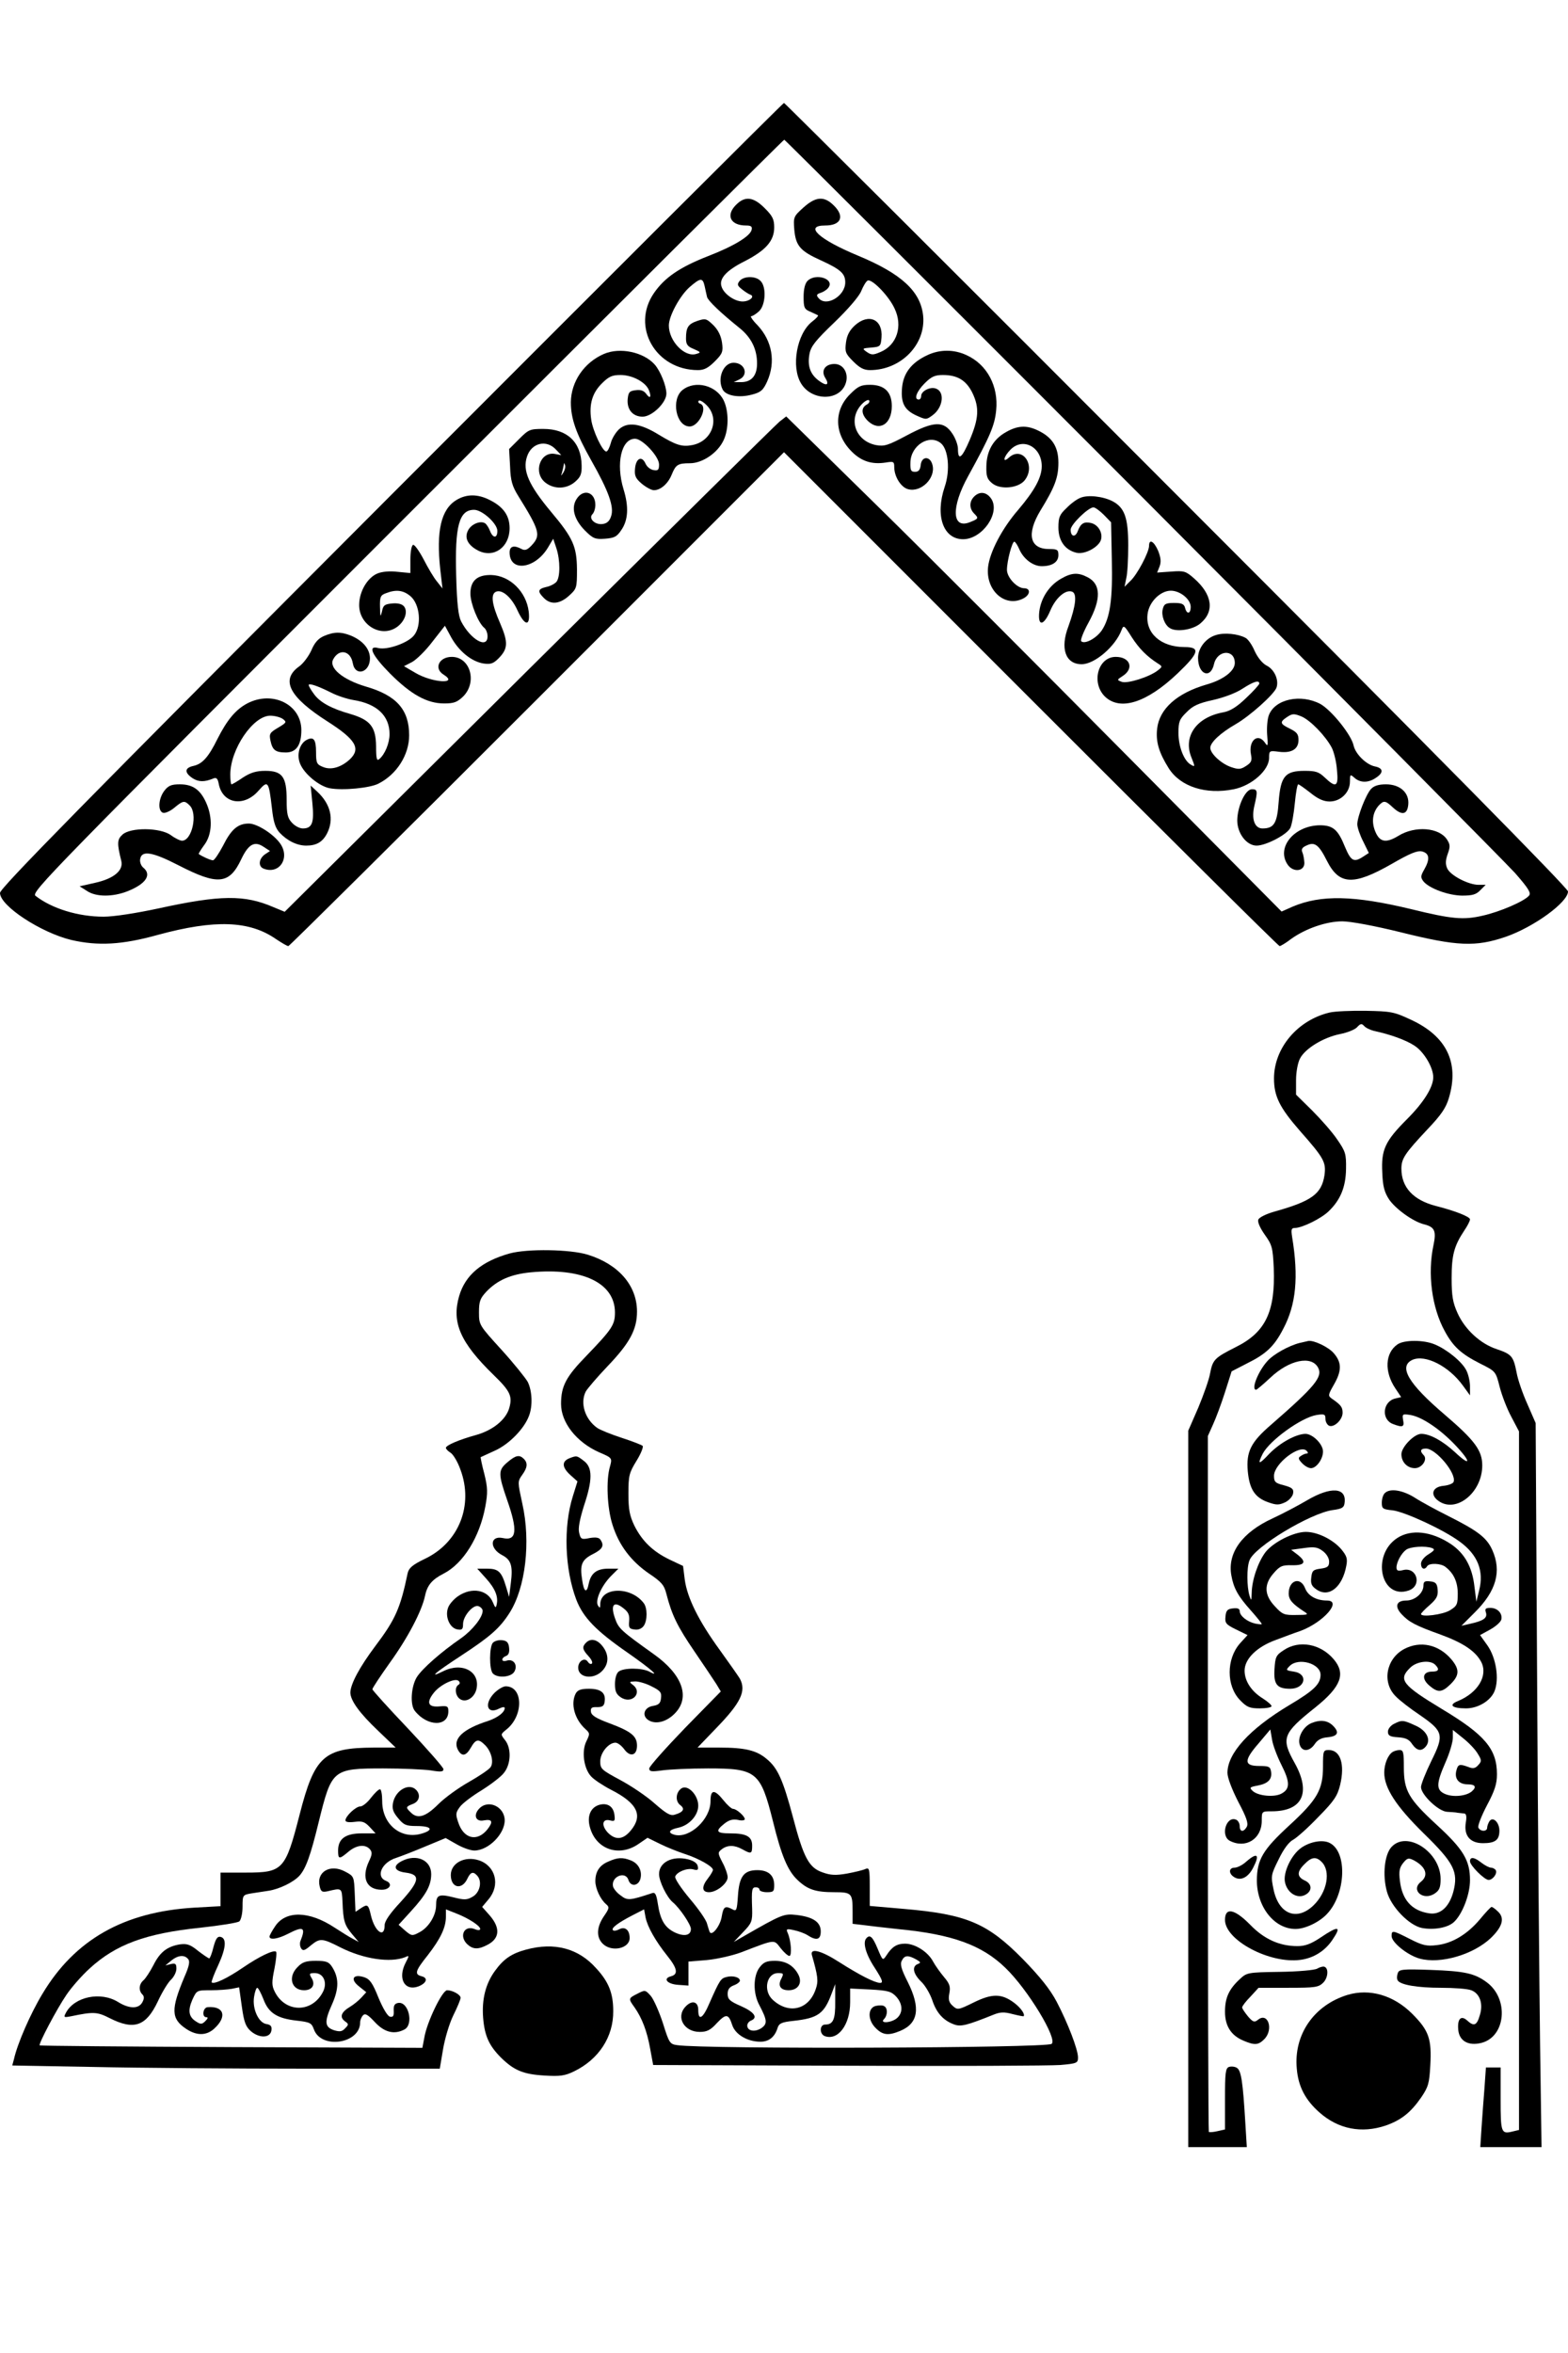 <?xml version="1.0" encoding="UTF-8" standalone="yes"?>
<svg version="1.0" xmlns="http://www.w3.org/2000/svg" width="480pt" height="720pt" viewBox="0 0 640 960" preserveAspectRatio="xMidYMid meet">
  <g transform="translate(0,960) scale(0.1,-0.1)" fill="#000000" stroke="none">
    <path d="M1597 7581 c-1269 -1271 -1597 -1605 -1597 -1624 0 -53 167 -162 291
-192 109 -25 207 -20 354 21 232 63 373 58 481 -17 24 -16 46 -29 51 -29 4 0
461 453 1015 1007 l1008 1008 1008 -1008 c554 -554 1010 -1007 1015 -1007 4 0
26 13 48 30 59 42 143 71 208 71 33 0 131 -18 240 -45 229 -57 304 -60 427
-18 115 40 254 141 254 185 0 13 -529 550 -1597 1618 -878 880 -1600 1599
-1603 1599 -4 0 -725 -720 -1603 -1599z m3064 -8 c800 -802 1485 -1493 1523
-1535 55 -63 66 -81 57 -92 -19 -23 -118 -66 -190 -82 -78 -18 -125 -14 -292
27 -233 56 -367 59 -483 10 l-45 -20 -637 642 c-350 353 -804 808 -1010 1010
l-375 368 -27 -21 c-15 -12 -475 -467 -1024 -1011 l-996 -989 -46 19 c-118 51
-216 50 -468 -5 -93 -20 -184 -34 -225 -34 -104 0 -211 33 -278 85 -19 15 49
84 1515 1550 844 844 1538 1535 1541 1535 3 0 660 -656 1460 -1457z"/>
    <path d="M3005 8765 c-44 -43 -24 -85 40 -85 20 0 26 -4 23 -17 -5 -26 -72
-67 -178 -108 -115 -45 -177 -87 -221 -151 -94 -137 7 -314 180 -314 25 0 42
9 68 35 32 32 35 40 30 77 -4 27 -15 51 -35 71 -28 27 -32 29 -65 18 -38 -13
-47 -26 -47 -72 0 -24 6 -33 32 -43 29 -13 30 -14 10 -20 -47 -15 -112 52
-112 116 0 39 45 121 84 156 45 39 54 40 62 5 3 -16 8 -35 10 -45 5 -16 54
-63 131 -125 49 -39 73 -87 73 -146 0 -51 -24 -78 -70 -76 l-25 0 23 11 c39
19 22 68 -24 68 -42 0 -68 -65 -44 -110 14 -25 67 -34 119 -20 36 9 46 18 62
53 36 80 21 166 -39 230 -20 20 -31 37 -26 37 6 0 20 9 32 20 27 25 31 100 6
124 -20 21 -68 20 -85 0 -11 -14 -10 -19 9 -34 12 -10 28 -20 34 -22 21 -7 -2
-28 -31 -28 -33 0 -77 31 -86 61 -11 32 20 66 94 103 86 44 121 83 121 138 0
34 -7 47 -39 79 -46 46 -80 50 -116 14z"/>
    <path d="M3279 8753 c-40 -36 -41 -39 -37 -90 6 -66 24 -87 108 -125 81 -37
100 -54 100 -90 0 -56 -78 -102 -109 -64 -10 11 -8 16 8 21 10 3 25 12 31 20
30 36 -50 63 -84 29 -10 -10 -16 -33 -16 -65 0 -44 3 -51 28 -61 15 -7 29 -13
31 -15 2 -1 -8 -13 -24 -25 -63 -49 -87 -185 -45 -253 43 -70 152 -72 180 -4
17 41 -5 84 -44 84 -38 0 -56 -27 -38 -56 19 -30 6 -36 -26 -12 -35 26 -47 60
-38 109 6 32 25 55 102 129 54 52 100 105 109 127 8 20 20 40 26 43 16 10 86
-61 110 -113 35 -72 10 -150 -57 -178 -30 -13 -37 -13 -56 0 -20 14 -19 15 18
18 37 3 39 5 42 41 6 74 -52 100 -108 50 -22 -20 -33 -40 -37 -70 -5 -39 -2
-46 30 -78 26 -26 43 -35 68 -35 126 0 228 104 217 221 -10 100 -88 172 -266
246 -159 66 -222 123 -134 123 66 0 81 38 34 83 -39 38 -73 35 -123 -10z"/>
    <path d="M2465 8156 c-81 -35 -134 -113 -135 -197 0 -67 21 -127 83 -237 71
-125 95 -191 81 -229 -6 -19 -17 -29 -35 -31 -31 -4 -58 23 -41 40 7 7 12 24
12 38 0 52 -48 68 -76 25 -24 -36 -11 -84 33 -129 33 -33 42 -37 82 -34 39 3
49 8 68 37 27 40 30 94 8 165 -32 105 -9 206 47 206 30 0 98 -72 98 -105 0
-22 -4 -26 -22 -23 -13 2 -27 13 -33 26 -15 34 -39 23 -43 -19 -3 -30 2 -41
28 -63 17 -14 39 -26 49 -26 27 0 57 26 72 62 17 42 25 48 75 48 51 0 113 42
137 93 22 45 22 119 1 163 -30 62 -116 84 -168 43 -48 -38 -27 -149 29 -149
38 0 76 81 43 93 -7 2 -10 8 -6 12 4 4 18 -4 32 -18 56 -56 22 -148 -59 -163
-42 -8 -66 0 -137 43 -75 46 -126 53 -161 22 -14 -13 -30 -39 -34 -57 -5 -18
-13 -34 -18 -34 -15 -2 -56 85 -62 131 -9 63 5 108 43 146 29 29 42 35 77 35
49 0 104 -30 116 -63 11 -28 4 -36 -12 -13 -9 12 -23 17 -42 14 -26 -3 -30 -8
-33 -36 -4 -43 21 -72 61 -72 38 0 97 57 97 94 0 32 -25 93 -48 119 -46 51
-142 71 -207 43z"/>
    <path d="M3785 8151 c-64 -30 -97 -72 -103 -131 -6 -64 9 -93 60 -116 38 -17
39 -17 66 3 42 32 49 96 11 108 -23 8 -59 -11 -59 -30 0 -8 -4 -15 -10 -15
-21 0 -9 33 24 66 28 28 42 34 75 34 59 0 95 -22 120 -73 29 -60 26 -105 -11
-192 -32 -75 -48 -87 -48 -36 0 15 -10 43 -23 62 -35 53 -76 51 -185 -7 -77
-41 -92 -46 -126 -40 -82 16 -115 102 -62 163 13 15 28 24 33 20 4 -5 0 -13
-10 -18 -24 -14 -21 -41 6 -67 47 -44 97 -12 97 61 0 58 -30 87 -89 87 -37 0
-49 -6 -81 -38 -68 -67 -65 -164 7 -235 39 -39 82 -53 139 -44 31 5 34 4 34
-19 0 -39 28 -83 57 -90 53 -14 113 46 99 99 -9 37 -44 37 -48 0 -2 -20 -9
-28 -23 -28 -17 0 -20 6 -19 39 2 69 77 116 124 78 31 -25 39 -111 16 -178
-40 -118 -6 -214 75 -214 78 0 153 107 115 165 -19 28 -47 32 -70 9 -20 -20
-20 -48 -1 -68 20 -20 20 -22 -15 -36 -75 -31 -79 60 -8 188 89 162 108 206
114 268 10 98 -37 187 -121 225 -51 24 -109 24 -160 0z"/>
    <path d="M4106 7837 c-52 -29 -79 -77 -80 -139 -1 -41 3 -53 24 -70 33 -27
106 -20 132 12 48 60 -9 143 -64 93 -28 -25 -22 4 7 33 51 51 127 10 127 -68
0 -46 -29 -99 -96 -178 -66 -76 -116 -172 -123 -233 -11 -96 70 -168 145 -128
28 15 29 41 2 41 -29 0 -70 44 -70 75 0 36 21 115 30 115 4 0 13 -14 20 -30
17 -40 56 -70 92 -70 43 0 68 17 68 45 0 22 -4 25 -38 25 -79 0 -93 61 -36
156 59 96 74 135 74 196 0 65 -25 104 -84 132 -46 22 -83 20 -130 -7z"/>
    <path d="M2119 7809 l-41 -41 4 -72 c2 -58 9 -80 33 -119 89 -143 93 -161 55
-202 -18 -19 -27 -22 -41 -15 -31 17 -49 12 -49 -14 0 -81 103 -68 156 19 l22
37 13 -39 c16 -49 16 -118 0 -137 -7 -8 -26 -18 -42 -21 -34 -8 -36 -18 -9
-45 28 -28 64 -25 102 9 32 29 33 32 33 108 -1 94 -16 128 -106 235 -91 109
-117 168 -98 225 18 56 79 71 118 29 l22 -23 -26 5 c-61 11 -90 -77 -39 -117
36 -28 86 -27 121 3 23 20 28 32 27 68 -2 94 -59 148 -156 148 -55 0 -60 -2
-99 -41z m181 -136 c-11 -17 -11 -17 -6 0 3 10 6 24 7 30 0 9 2 9 5 0 3 -7 0
-20 -6 -30z"/>
    <path d="M1863 7560 c-63 -38 -83 -127 -66 -283 l9 -78 -22 28 c-13 15 -37 56
-55 91 -18 34 -37 61 -43 59 -6 -2 -11 -28 -11 -59 l0 -56 -52 5 c-32 4 -64 1
-83 -7 -40 -17 -73 -72 -74 -126 -2 -81 85 -136 150 -95 35 22 51 65 33 87 -8
10 -26 14 -48 12 -31 -3 -37 -7 -42 -33 -6 -25 -7 -22 -8 18 -1 42 2 49 25 57
41 16 71 12 100 -13 38 -33 46 -119 14 -159 -24 -31 -109 -61 -146 -52 -45 12
-26 -29 48 -104 86 -86 151 -122 221 -122 40 0 53 5 78 29 58 59 28 161 -47
161 -52 0 -74 -47 -34 -72 65 -41 -46 -34 -115 7 l-46 27 33 17 c18 10 56 47
83 83 l51 65 26 -48 c32 -57 83 -98 131 -106 29 -4 40 -1 61 20 40 40 41 66 7
145 -34 77 -39 119 -16 128 25 10 63 -23 87 -76 30 -65 53 -67 46 -5 -10 81
-77 147 -153 149 -57 1 -85 -23 -85 -76 0 -40 32 -119 56 -139 8 -6 14 -22 14
-35 0 -53 -69 -14 -108 61 -11 22 -17 71 -20 185 -6 205 12 270 73 270 33 0
95 -56 95 -86 0 -31 -18 -31 -30 0 -5 13 -14 27 -20 31 -19 12 -56 -3 -69 -28
-17 -31 -2 -61 40 -83 64 -33 129 13 129 91 0 51 -25 87 -81 115 -49 25 -95
25 -136 0z"/>
    <path d="M4410 7569 c-14 -5 -40 -24 -57 -42 -28 -26 -33 -38 -33 -79 0 -54
27 -92 73 -103 30 -8 82 17 98 46 14 28 -5 67 -37 75 -29 7 -43 -1 -55 -33
-10 -27 -29 -23 -29 6 0 21 72 91 93 91 7 0 26 -14 43 -31 l29 -30 3 -150 c4
-164 -7 -240 -41 -291 -23 -33 -70 -58 -84 -44 -4 4 9 38 30 76 52 95 51 157
-4 185 -38 20 -65 19 -108 -6 -48 -27 -82 -78 -89 -134 -7 -62 18 -60 45 4 22
52 62 87 89 77 21 -8 15 -58 -15 -141 -35 -91 -12 -155 54 -155 53 0 138 73
163 140 8 21 11 19 41 -29 31 -48 62 -79 107 -108 19 -12 19 -13 0 -28 -34
-27 -124 -55 -147 -47 -21 8 -21 8 5 25 46 31 28 77 -30 77 -72 0 -101 -104
-45 -161 62 -61 171 -27 298 94 87 83 94 107 28 107 -97 0 -161 57 -151 135 6
49 52 95 95 95 38 0 81 -35 81 -66 0 -29 -16 -32 -23 -4 -4 16 -14 20 -45 20
-34 0 -41 -4 -46 -25 -7 -25 7 -64 28 -77 26 -18 94 -8 125 18 59 49 50 118
-25 184 -34 30 -41 32 -94 28 l-57 -4 10 25 c7 19 5 36 -6 64 -17 39 -37 50
-37 20 0 -26 -49 -119 -77 -144 l-23 -23 7 35 c5 19 8 79 8 134 0 113 -15 154
-64 180 -39 20 -101 27 -131 14z"/>
    <path d="M1322 7005 c-23 -10 -38 -27 -51 -58 -11 -24 -33 -54 -50 -66 -77
-55 -40 -125 115 -224 116 -74 138 -111 92 -155 -36 -33 -77 -45 -110 -31 -25
10 -28 16 -28 60 0 53 -10 65 -39 50 -29 -16 -41 -61 -26 -97 17 -42 78 -92
121 -100 53 -10 165 1 199 19 75 38 125 118 125 197 0 105 -52 163 -177 199
-94 28 -152 76 -133 111 24 45 71 36 80 -16 10 -56 70 -38 70 20 0 38 -29 72
-76 92 -42 17 -70 17 -112 -1z m30 -231 c25 -13 66 -26 90 -30 96 -15 148 -64
148 -139 0 -37 -19 -83 -42 -102 -10 -9 -13 1 -13 53 -1 79 -24 107 -105 131
-78 22 -125 48 -149 82 -12 16 -21 32 -21 36 0 9 36 -3 92 -31z"/>
    <path d="M4963 7009 c-41 -12 -73 -53 -73 -93 0 -68 51 -88 65 -26 13 59 85
63 85 5 0 -33 -48 -69 -116 -88 -120 -35 -192 -99 -201 -180 -6 -53 7 -97 47
-161 48 -76 152 -109 266 -86 74 15 144 78 144 128 0 29 1 30 39 25 52 -7 81
10 81 48 0 24 -7 32 -35 46 -41 20 -43 27 -11 48 21 14 28 14 58 2 37 -16 98
-79 124 -128 9 -18 19 -59 21 -91 7 -68 -4 -74 -50 -30 -24 23 -37 27 -82 27
-80 0 -98 -22 -106 -127 -6 -87 -19 -108 -66 -108 -32 0 -46 38 -33 93 14 60
13 67 -10 67 -27 0 -59 -69 -60 -127 0 -53 38 -103 79 -103 39 0 126 46 138
73 6 13 14 58 18 100 4 42 10 77 14 77 3 0 26 -16 50 -35 31 -25 54 -35 78
-35 45 0 83 37 83 81 0 30 1 31 18 16 23 -21 56 -22 87 -1 33 21 32 40 -3 47
-35 7 -79 50 -87 85 -9 44 -91 145 -136 170 -80 42 -185 20 -210 -46 -6 -15
-9 -51 -7 -79 4 -47 3 -51 -9 -33 -29 42 -68 8 -57 -48 5 -25 2 -33 -20 -47
-21 -14 -31 -15 -60 -5 -40 13 -86 55 -86 79 0 22 42 61 103 96 59 34 156 121
167 149 11 31 -8 75 -41 91 -17 9 -36 33 -48 59 -10 24 -27 49 -38 54 -30 16
-86 22 -120 11z m177 -198 c0 -4 -24 -31 -54 -59 -37 -36 -65 -53 -92 -58
-112 -20 -167 -100 -130 -187 14 -35 14 -37 -3 -27 -28 15 -51 73 -51 130 0
45 4 56 33 84 25 26 48 37 108 50 44 10 95 29 120 46 45 29 69 37 69 21z"/>
    <path d="M1009 6730 c-47 -25 -82 -67 -121 -144 -37 -75 -62 -103 -99 -111
-36 -8 -37 -27 -3 -50 25 -16 49 -16 85 -1 12 5 18 0 22 -23 16 -81 104 -95
163 -26 38 43 41 38 54 -73 6 -56 14 -80 31 -99 32 -34 72 -53 109 -53 42 0
67 15 85 50 29 57 15 119 -40 170 l-27 25 7 -72 c8 -80 -1 -103 -39 -103 -13
0 -32 10 -44 23 -18 19 -22 35 -22 94 0 94 -18 118 -87 118 -37 0 -60 -7 -91
-27 -23 -16 -44 -28 -47 -28 -3 0 -5 18 -5 40 0 103 93 240 163 240 18 0 41
-6 51 -13 17 -13 16 -15 -19 -36 -34 -20 -37 -25 -31 -53 8 -38 20 -48 63 -48
42 0 63 30 63 91 0 105 -118 163 -221 109z"/>
    <path d="M671 6374 c-24 -31 -28 -82 -6 -90 8 -3 29 6 46 20 36 30 42 31 63
10 34 -33 10 -144 -31 -144 -8 0 -29 10 -46 23 -44 31 -164 32 -197 2 -22 -20
-23 -35 -5 -107 10 -39 -30 -73 -108 -90 l-62 -14 30 -19 c37 -25 105 -25 166
-1 75 30 99 67 64 96 -9 7 -15 23 -13 34 5 38 49 31 156 -24 161 -83 208 -79
257 25 29 61 54 75 91 50 l26 -17 -21 -14 c-25 -18 -28 -49 -5 -58 64 -25 109
43 68 102 -27 39 -95 82 -128 82 -45 0 -72 -23 -106 -91 -17 -32 -35 -59 -41
-59 -9 0 -47 17 -58 26 -1 1 9 18 23 37 32 42 35 112 7 173 -24 53 -55 74
-107 74 -34 0 -47 -5 -63 -26z"/>
    <path d="M5596 6381 c-21 -23 -56 -113 -56 -144 0 -13 11 -45 24 -70 l23 -47
-23 -15 c-38 -25 -50 -18 -74 39 -29 72 -49 89 -104 89 -105 -2 -178 -92 -130
-161 23 -33 69 -27 68 8 -1 14 -4 33 -8 42 -6 13 -1 21 18 29 32 15 49 3 82
-63 50 -99 108 -102 264 -13 76 44 106 56 125 51 30 -8 32 -32 8 -74 -15 -26
-15 -32 -3 -48 24 -29 101 -57 157 -58 42 0 58 4 75 22 l22 22 -29 0 c-41 0
-115 38 -128 67 -8 18 -7 33 2 59 11 30 10 39 -3 59 -32 49 -130 57 -198 15
-51 -31 -76 -26 -94 16 -17 40 -12 78 13 107 21 22 27 22 59 -8 36 -33 58 -29
62 12 5 48 -33 83 -91 83 -30 0 -49 -6 -61 -19z"/>
    <path d="M5427 5469 c-131 -31 -227 -145 -227 -269 0 -73 23 -119 106 -214 99
-112 107 -128 100 -181 -12 -77 -53 -106 -207 -149 -31 -9 -60 -23 -63 -32 -4
-9 7 -34 26 -61 30 -42 33 -52 37 -136 7 -179 -34 -263 -155 -323 -87 -44 -94
-51 -105 -108 -4 -24 -26 -86 -48 -139 l-41 -94 0 -1462 0 -1461 120 0 119 0
-6 98 c-10 169 -17 214 -34 225 -9 6 -24 7 -33 4 -14 -5 -16 -25 -16 -131 l0
-124 -31 -7 c-17 -4 -32 -5 -35 -3 -2 3 -4 642 -4 1422 l0 1417 21 47 c12 26
34 85 49 132 l27 85 62 32 c79 39 112 70 149 142 52 98 63 210 36 374 -5 32
-3 37 12 37 30 1 106 38 137 68 48 46 70 99 71 173 1 61 -2 71 -36 120 -20 30
-67 83 -103 119 l-65 64 0 59 c0 33 7 71 16 88 20 40 94 86 163 100 31 6 63
19 71 29 13 14 18 15 28 4 7 -8 25 -16 40 -20 66 -14 130 -37 165 -60 39 -25
77 -89 77 -129 0 -41 -40 -104 -107 -171 -90 -90 -106 -125 -101 -219 2 -56 9
-80 28 -109 27 -39 98 -90 142 -101 44 -11 51 -27 39 -85 -25 -116 -7 -255 46
-351 34 -63 67 -93 144 -132 64 -32 64 -32 80 -95 9 -35 30 -90 48 -123 l31
-59 0 -1425 0 -1425 -25 -6 c-48 -12 -50 -6 -50 132 l0 129 -30 0 -30 0 -6
-85 c-4 -47 -9 -120 -12 -162 l-5 -78 125 0 125 0 -6 423 c-3 232 -9 897 -12
1477 l-6 1054 -34 78 c-19 42 -39 100 -44 129 -13 66 -20 74 -82 95 -66 22
-129 80 -159 147 -19 42 -24 69 -24 142 0 94 10 132 52 195 13 19 23 39 23 45
0 11 -61 35 -140 55 -92 24 -140 76 -140 152 0 41 14 62 106 160 57 60 76 88
88 129 43 144 -10 252 -156 319 -68 32 -81 34 -183 36 -60 1 -127 -2 -148 -7z"/>
    <path d="M2080 4486 c-114 -32 -181 -88 -206 -174 -31 -107 4 -189 141 -322
67 -65 77 -86 64 -133 -13 -49 -68 -93 -137 -112 -69 -19 -122 -42 -122 -52 0
-5 9 -14 19 -20 11 -7 29 -37 40 -68 55 -146 -6 -299 -145 -365 -50 -24 -65
-37 -70 -58 -30 -144 -50 -189 -133 -299 -63 -84 -100 -153 -101 -188 0 -33
38 -85 114 -157 l71 -68 -90 0 c-203 -1 -241 -35 -302 -273 -58 -226 -68 -237
-219 -237 l-104 0 0 -68 0 -69 -107 -6 c-288 -17 -488 -131 -620 -352 -49 -81
-102 -203 -116 -266 l-7 -26 332 -6 c182 -4 575 -7 872 -7 l541 0 13 77 c7 43
25 105 42 140 17 34 30 66 30 72 0 13 -33 31 -55 31 -20 0 -83 -131 -93 -193
l-8 -42 -779 3 c-429 2 -781 5 -783 7 -6 5 70 149 109 206 20 30 63 79 95 108
107 98 229 143 451 166 81 9 152 20 160 26 7 7 13 32 13 60 0 47 1 48 35 54
19 3 52 8 72 11 44 7 101 35 125 61 26 29 45 80 79 220 53 214 56 218 264 218
77 0 164 -4 193 -8 41 -7 52 -6 52 5 0 7 -66 82 -145 166 -80 84 -145 156
-145 160 0 5 32 53 71 108 73 101 131 211 144 274 9 43 29 66 76 90 80 41 147
149 170 274 10 55 10 75 -4 132 -10 37 -16 68 -15 69 2 1 28 13 59 27 57 26
118 88 138 141 16 41 13 103 -5 139 -9 16 -57 76 -107 131 -91 100 -92 101
-92 153 0 45 5 57 30 84 45 47 99 71 181 79 211 20 344 -43 344 -164 0 -50
-12 -68 -115 -175 -85 -87 -105 -125 -105 -198 0 -76 63 -156 155 -197 54 -23
54 -24 45 -57 -17 -56 -12 -171 10 -239 26 -83 75 -148 149 -199 51 -34 62
-47 71 -83 22 -86 45 -133 114 -234 39 -57 79 -117 90 -134 l18 -30 -146 -149
c-80 -83 -146 -157 -146 -165 0 -13 9 -14 53 -8 28 4 113 8 187 8 198 0 214
-13 265 -216 34 -139 60 -200 98 -237 42 -41 75 -52 152 -52 72 0 75 -4 75
-80 l0 -49 43 -5 c23 -3 89 -11 147 -17 217 -21 338 -65 433 -157 92 -88 216
-293 189 -311 -28 -17 -1415 -22 -1528 -5 -30 4 -33 9 -58 89 -15 46 -37 96
-49 111 -23 26 -24 26 -55 10 -38 -19 -38 -20 -12 -56 30 -43 51 -96 64 -170
l12 -65 795 -3 c437 -2 827 0 867 3 68 6 72 8 72 31 0 32 -41 139 -87 227 -27
51 -67 101 -138 174 -145 147 -229 183 -487 205 l-138 12 0 79 c0 72 -2 78
-17 72 -10 -5 -44 -13 -76 -19 -46 -8 -67 -7 -100 5 -55 19 -77 59 -121 227
-40 150 -62 199 -106 235 -42 36 -89 47 -194 47 l-89 0 75 78 c101 104 125
152 98 203 -6 10 -43 63 -82 117 -86 118 -133 213 -143 287 l-7 56 -55 26
c-68 33 -112 75 -144 139 -19 40 -24 65 -24 130 0 74 3 85 33 134 18 29 29 57
25 61 -4 4 -43 19 -86 33 -43 14 -87 32 -99 40 -51 36 -71 102 -47 149 7 12
46 58 88 102 91 95 121 150 121 224 0 106 -75 193 -201 232 -71 22 -246 25
-319 5z"/>
    <path d="M5305 4121 c-44 -11 -107 -46 -131 -73 -38 -41 -69 -118 -47 -118 3
0 29 22 58 49 77 73 168 92 195 41 20 -37 -13 -77 -191 -232 -84 -72 -103
-111 -96 -191 7 -73 29 -107 83 -126 34 -12 44 -12 70 0 16 8 30 24 32 36 3
18 -4 24 -37 33 -36 9 -41 14 -41 39 0 49 105 130 133 102 6 -6 7 -11 2 -11
-6 0 -17 -4 -25 -10 -12 -7 -12 -12 4 -29 11 -12 27 -21 37 -21 22 0 49 37 49
68 0 30 -42 72 -72 72 -39 -1 -103 -36 -147 -81 -43 -46 -50 -46 -27 0 29 55
158 148 220 158 32 5 36 3 36 -16 0 -12 7 -24 15 -28 21 -8 55 25 55 53 0 23
-7 32 -43 57 -17 12 -17 15 7 57 33 57 33 91 0 129 -21 25 -82 54 -104 50 -3
-1 -18 -4 -35 -8z"/>
    <path d="M5704 4115 c-51 -35 -54 -112 -9 -179 l24 -36 -25 -6 c-51 -13 -57
-86 -8 -104 39 -15 47 -12 41 16 -4 25 -3 26 30 21 47 -8 120 -57 182 -122 66
-69 66 -92 1 -31 -51 47 -103 76 -139 76 -29 0 -81 -54 -81 -83 0 -32 24 -57
55 -57 29 0 53 36 36 53 -17 17 -13 27 9 27 41 0 126 -102 113 -136 -3 -7 -21
-14 -41 -16 -46 -4 -56 -37 -20 -62 72 -51 178 35 178 145 0 61 -30 102 -154
208 -148 126 -189 196 -131 223 52 23 148 -25 206 -105 l29 -40 0 37 c0 20 -7
50 -15 65 -17 35 -80 86 -129 106 -45 19 -125 19 -152 0z"/>
    <path d="M2071 3634 c-38 -32 -38 -47 -1 -154 44 -125 39 -168 -18 -155 -53
11 -55 -43 -2 -70 36 -19 44 -43 35 -114 l-7 -56 -13 43 c-18 60 -31 72 -77
72 l-40 0 36 -40 c37 -41 51 -75 43 -107 -3 -15 -6 -13 -15 9 -21 52 -86 64
-142 26 -19 -13 -38 -35 -42 -50 -12 -36 9 -82 40 -86 18 -3 22 1 22 22 0 33
42 81 63 73 10 -4 17 -12 17 -19 0 -27 -42 -79 -87 -111 -84 -58 -160 -125
-182 -160 -23 -38 -28 -112 -8 -137 51 -65 137 -66 137 -2 0 21 -4 23 -37 20
-46 -4 -54 16 -22 56 26 33 87 62 101 48 6 -6 6 -12 -1 -16 -16 -10 -13 -42 4
-56 24 -20 62 2 70 40 15 70 -58 110 -135 72 -63 -31 -38 -9 72 63 119 78 158
112 198 175 65 102 87 289 52 445 -19 88 -20 90 -1 117 22 30 24 49 7 66 -18
18 -33 15 -67 -14z"/>
    <path d="M2323 3650 c-31 -13 -29 -37 5 -68 l29 -26 -19 -61 c-39 -124 -33
-296 14 -421 28 -73 80 -127 210 -217 93 -65 137 -103 88 -77 -30 16 -105 16
-125 0 -9 -7 -15 -28 -15 -51 0 -30 6 -42 24 -54 45 -30 91 19 49 51 -16 12
-15 13 10 14 15 0 46 -9 68 -21 34 -17 40 -24 37 -47 -2 -21 -9 -28 -33 -32
-38 -6 -47 -43 -15 -60 30 -16 73 -4 106 31 62 65 29 157 -86 239 -137 98
-145 105 -160 148 -19 54 -5 72 34 41 21 -16 26 -28 24 -53 -3 -26 1 -32 21
-34 15 -3 30 3 38 14 16 22 16 74 0 94 -54 70 -177 65 -177 -6 0 -15 -2 -16
-9 -5 -13 20 12 78 51 119 l32 32 -41 0 c-47 0 -71 -18 -80 -61 -8 -42 -20
-35 -27 16 -10 62 -1 82 45 105 39 20 46 34 30 58 -6 9 -19 11 -44 7 -33 -7
-37 -5 -43 21 -5 18 2 54 19 109 36 107 36 157 1 184 -30 23 -30 23 -61 11z"/>
    <path d="M5335 3479 c-39 -23 -102 -56 -141 -74 -124 -57 -185 -141 -168 -233
9 -51 27 -84 79 -142 25 -28 45 -53 45 -56 0 -2 -12 -1 -27 2 -34 8 -63 32
-63 51 0 10 -9 13 -27 11 -23 -2 -29 -9 -31 -33 -3 -27 2 -33 43 -53 l47 -23
-31 -34 c-56 -64 -56 -173 0 -231 28 -29 39 -34 81 -34 26 0 48 4 48 9 0 5
-16 19 -35 31 -47 29 -75 71 -75 114 0 48 50 97 127 125 32 12 77 29 101 37
94 35 172 124 108 124 -43 0 -77 19 -89 50 -19 49 -67 33 -67 -21 0 -26 15
-43 66 -76 16 -10 11 -12 -35 -12 -49 -1 -57 2 -87 35 -44 46 -46 90 -5 136
25 29 35 33 75 32 53 -1 60 14 21 44 l-25 19 52 7 c42 6 56 4 77 -12 15 -11
26 -29 26 -43 0 -20 -6 -25 -35 -29 -31 -4 -35 -9 -38 -37 -3 -25 2 -35 23
-49 50 -33 104 11 120 97 6 30 2 41 -21 69 -34 39 -96 70 -144 70 -50 0 -133
-42 -165 -83 -30 -40 -55 -112 -56 -166 -1 -33 -2 -34 -9 -11 -11 36 -12 114
0 144 20 55 248 192 339 205 38 5 47 10 49 29 9 64 -56 68 -153 11z"/>
    <path d="M5652 3508 c-7 -7 -12 -24 -12 -39 0 -24 4 -27 44 -31 50 -6 208 -79
273 -127 75 -54 101 -121 80 -201 l-11 -45 -8 63 c-9 79 -40 135 -97 173 -79
52 -161 61 -218 24 -107 -70 -67 -253 47 -214 56 20 33 98 -24 83 -20 -5 -26
-2 -26 11 0 21 19 57 39 72 17 13 79 17 106 7 13 -5 10 -10 -14 -25 -18 -11
-31 -27 -31 -39 0 -21 15 -27 25 -10 9 14 57 12 75 -3 34 -26 50 -62 50 -109
0 -44 -3 -50 -32 -68 -30 -18 -118 -29 -118 -15 0 3 16 20 36 37 28 25 34 37
32 62 -2 25 -8 32 -30 34 -23 3 -28 -1 -28 -17 0 -31 -35 -61 -70 -61 -41 0
-49 -24 -19 -56 30 -32 56 -46 159 -83 93 -34 143 -68 166 -112 28 -55 -13
-125 -95 -159 -40 -16 -25 -30 33 -30 49 0 100 31 116 70 20 49 7 136 -29 187
l-30 42 42 23 c23 13 43 31 45 41 5 25 -16 47 -45 47 -20 0 -23 -4 -18 -19 7
-22 -10 -34 -65 -46 l-35 -8 54 54 c88 87 111 168 72 255 -23 51 -59 78 -178
138 -50 25 -113 59 -139 76 -50 31 -101 39 -122 18z"/>
    <path d="M2012 2898 c-15 -15 -16 -110 0 -126 20 -20 76 -15 88 9 14 26 -4 52
-31 44 -23 -8 -26 10 -3 19 10 4 14 15 12 33 -2 21 -9 29 -28 31 -14 2 -31 -3
-38 -10z"/>
    <path d="M2392 2898 c-17 -17 -15 -28 10 -55 12 -13 18 -26 14 -30 -4 -4 -11
-1 -16 6 -12 21 -40 5 -40 -23 0 -42 63 -50 98 -13 28 29 28 67 1 101 -22 28
-48 33 -67 14z"/>
    <path d="M5239 2867 c-31 -20 -34 -28 -37 -77 -4 -62 10 -80 64 -80 62 0 75
61 15 70 -33 5 -34 6 -17 23 36 36 126 10 126 -36 0 -38 -27 -64 -128 -124
-162 -97 -252 -196 -252 -276 0 -20 18 -67 44 -118 34 -64 42 -88 35 -102 -13
-23 -29 -22 -29 3 0 11 -7 23 -15 26 -40 16 -64 -65 -26 -86 65 -34 131 7 131
81 0 39 0 39 40 39 126 0 162 75 95 196 -57 102 -51 121 85 229 103 83 124
136 74 195 -54 64 -142 80 -205 37z m-9 -467 c36 -71 36 -99 0 -118 -30 -16
-97 -9 -118 12 -13 13 -11 15 21 21 43 8 60 26 55 57 -3 20 -9 23 -48 23 -63
0 -64 22 -3 92 l48 57 7 -41 c3 -22 21 -69 38 -103z"/>
    <path d="M5731 2872 c-74 -40 -91 -137 -34 -193 15 -16 59 -50 98 -76 97 -67
100 -81 47 -188 -23 -47 -42 -95 -42 -106 0 -31 71 -99 106 -101 16 -1 36 -2
44 -4 8 -1 20 -2 27 -3 8 -1 10 -13 6 -36 -9 -54 17 -85 70 -85 50 0 67 13 67
51 0 34 -27 60 -41 38 -5 -8 -9 -20 -9 -26 0 -17 -29 -16 -36 1 -3 7 13 48 35
90 32 60 41 88 41 127 0 103 -49 161 -224 266 -162 98 -180 120 -131 168 26
27 82 34 103 13 19 -19 14 -28 -13 -28 -38 0 -44 -29 -11 -57 35 -30 51 -29
87 6 36 36 37 60 3 101 -52 61 -127 77 -193 42z m300 -426 c17 -27 17 -32 3
-47 -12 -14 -22 -16 -41 -8 -36 13 -42 12 -49 -16 -8 -33 11 -55 47 -55 31 0
37 -11 16 -29 -23 -19 -75 -24 -107 -11 -39 16 -39 41 0 130 17 38 30 83 30
100 l0 32 41 -33 c23 -18 50 -46 60 -63z"/>
    <path d="M2017 2692 c-43 -45 -28 -89 22 -62 13 6 21 7 21 1 0 -17 -29 -39
-67 -52 -104 -33 -147 -74 -124 -118 16 -29 33 -26 53 9 20 35 31 37 58 10 25
-25 36 -68 23 -89 -5 -9 -45 -36 -87 -60 -43 -24 -100 -65 -127 -92 -52 -52
-85 -62 -113 -33 -21 20 -20 23 9 34 27 10 33 38 13 58 -29 29 -84 -2 -94 -54
-4 -24 0 -37 21 -62 23 -28 33 -32 75 -32 62 0 72 -16 21 -31 -85 -25 -161 38
-161 132 0 27 -4 49 -9 49 -6 0 -22 -16 -37 -35 -14 -19 -34 -35 -43 -35 -19
0 -61 -40 -61 -57 0 -7 14 -9 38 -6 31 4 41 0 61 -21 l24 -26 -56 0 c-67 0
-97 -22 -97 -70 0 -36 4 -37 42 -5 33 28 69 32 88 10 10 -12 9 -22 -4 -49 -32
-68 -10 -116 52 -116 34 0 46 25 18 36 -44 17 -18 76 41 94 21 7 75 28 120 47
l82 34 44 -25 c24 -14 57 -26 73 -26 57 0 124 67 124 123 0 56 -68 88 -105 47
-24 -26 -13 -54 20 -47 34 6 39 -5 15 -36 -42 -53 -98 -40 -120 29 -11 32 -10
39 7 62 11 15 51 45 89 68 38 24 79 55 91 71 29 36 31 101 4 134 -18 23 -18
23 5 42 72 56 70 177 -2 177 -11 0 -32 -13 -47 -28z"/>
    <path d="M2350 2691 c-22 -42 -5 -105 39 -145 19 -17 19 -20 5 -49 -21 -40
-12 -112 19 -145 12 -13 48 -37 81 -54 108 -55 132 -105 80 -167 -31 -37 -62
-40 -94 -7 -27 30 -21 57 10 49 19 -5 21 -2 18 22 -4 34 -27 50 -60 42 -38
-10 -54 -48 -39 -96 26 -87 118 -118 196 -65 l38 26 51 -25 c28 -14 74 -32
101 -41 56 -18 115 -51 115 -65 0 -4 -9 -20 -20 -34 -27 -34 -26 -57 4 -57 31
0 76 36 76 61 0 11 -9 38 -21 60 -20 39 -20 41 -2 55 23 17 51 17 83 -1 36
-20 40 -19 40 15 0 37 -23 50 -89 50 -58 0 -63 9 -24 40 19 15 35 19 55 15 15
-4 28 -2 28 3 0 12 -34 42 -48 42 -6 0 -24 16 -39 35 -37 46 -53 45 -53 -4 0
-73 -84 -152 -146 -137 -30 8 -24 21 14 29 44 9 82 50 82 90 0 43 -42 87 -68
71 -24 -16 -27 -53 -5 -69 20 -15 12 -29 -24 -39 -17 -5 -34 5 -81 46 -32 29
-96 72 -141 96 -76 41 -81 45 -81 76 0 35 34 76 62 76 9 0 25 -12 36 -27 24
-33 52 -26 52 15 0 39 -24 58 -112 91 -54 20 -74 32 -76 47 -2 16 3 20 25 19
22 0 29 5 31 23 5 35 -15 52 -64 52 -33 0 -46 -5 -54 -19z"/>
    <path d="M5353 2570 c-32 -13 -56 -55 -49 -85 8 -33 40 -33 62 -1 11 17 27 26
52 28 43 4 50 20 23 47 -22 22 -51 26 -88 11z"/>
    <path d="M5690 2567 c-14 -7 -25 -21 -25 -32 0 -16 8 -21 42 -23 31 -2 45 -9
57 -28 19 -27 38 -31 56 -9 22 27 3 65 -43 85 -50 23 -55 23 -87 7z"/>
    <path d="M5400 2393 c0 -95 -23 -135 -137 -240 -109 -100 -132 -140 -133 -224
0 -109 71 -199 158 -199 39 0 98 28 129 62 76 81 83 250 12 288 -28 16 -81 7
-118 -19 -41 -29 -75 -102 -66 -141 9 -42 48 -67 80 -52 32 15 32 46 0 60 -32
15 -32 36 0 67 28 29 47 31 69 9 39 -38 23 -124 -33 -178 -68 -65 -142 -36
-163 66 -11 54 -11 58 21 122 20 42 42 71 59 80 15 8 61 49 103 93 65 66 78
86 89 131 20 84 1 142 -46 142 -23 0 -24 -3 -24 -67z"/>
    <path d="M5684 2452 c-19 -12 -34 -49 -34 -84 0 -63 48 -137 161 -248 124
-121 142 -157 121 -238 -17 -63 -54 -96 -100 -88 -70 11 -109 55 -118 132 -5
39 -2 54 13 73 17 21 22 22 44 11 50 -27 61 -62 28 -88 -42 -34 10 -78 56 -48
20 13 25 25 25 60 0 109 -136 199 -200 131 -29 -31 -38 -115 -19 -183 17 -62
91 -138 143 -148 49 -9 104 1 129 23 35 31 67 113 67 172 0 81 -27 126 -136
226 -115 106 -134 139 -134 235 0 60 -2 70 -17 70 -10 0 -23 -4 -29 -8z"/>
    <path d="M5087 2005 c-15 -14 -37 -25 -48 -25 -25 0 -25 -26 1 -40 26 -14 55
1 75 40 28 54 17 64 -28 25z"/>
    <path d="M1640 2007 c-38 -19 -32 -41 15 -47 63 -8 58 -34 -19 -119 -44 -47
-66 -79 -66 -95 0 -56 -40 -28 -56 39 -10 45 -14 47 -39 31 l-24 -16 -3 73
c-3 71 -3 72 -39 91 -61 33 -119 -1 -104 -61 5 -21 10 -24 33 -19 58 14 57 14
60 -44 3 -77 8 -94 39 -131 l27 -32 -24 13 c-14 7 -47 28 -75 46 -103 68 -199
70 -242 5 -13 -19 -23 -38 -23 -42 0 -15 34 -10 75 11 64 33 74 27 51 -30 -3
-8 -2 -21 3 -29 8 -12 15 -9 41 13 36 29 45 29 121 -10 94 -47 202 -63 263
-39 17 8 17 7 1 -24 -32 -63 -4 -115 51 -96 35 13 43 35 15 42 -30 8 -27 21
25 86 52 67 74 113 74 157 l0 30 43 -17 c49 -19 97 -50 97 -63 0 -6 -10 -6
-24 0 -43 16 -63 -31 -28 -63 23 -21 45 -21 81 -2 51 26 54 69 10 120 l-31 35
26 31 c49 58 29 136 -39 159 -58 19 -115 -11 -115 -60 0 -53 46 -63 68 -14 13
27 24 30 41 10 20 -24 9 -69 -21 -85 -22 -13 -34 -13 -77 -2 -60 15 -71 10
-71 -32 0 -42 -31 -92 -69 -111 -28 -15 -31 -15 -57 7 l-27 24 51 56 c62 68
82 105 82 151 0 57 -60 84 -120 53z"/>
    <path d="M2483 2005 c-36 -15 -53 -41 -53 -80 0 -30 21 -75 44 -94 14 -12 13
-17 -9 -49 -30 -44 -32 -85 -5 -112 36 -36 110 -20 110 23 0 33 -19 48 -42 36
-11 -6 -23 -8 -26 -4 -9 8 20 30 80 61 l47 24 6 -33 c8 -39 41 -97 89 -157 41
-51 45 -75 15 -83 -35 -9 -16 -32 29 -35 l42 -3 0 49 0 49 74 6 c41 4 105 18
142 32 141 54 132 53 160 17 14 -18 30 -32 36 -32 11 0 7 63 -7 94 -7 16 -5
18 26 11 19 -4 44 -13 56 -21 36 -23 53 -18 53 16 0 38 -31 59 -98 67 -53 6
-60 3 -217 -87 l-40 -23 38 40 c36 37 38 45 37 94 -3 81 -1 89 15 89 8 0 15
-4 15 -10 0 -5 14 -10 30 -10 27 0 30 3 30 29 0 40 -24 61 -69 61 -55 0 -74
-26 -79 -105 -4 -59 -6 -64 -22 -55 -30 16 -37 12 -44 -28 -5 -37 -39 -82 -49
-65 -2 4 -7 20 -11 34 -3 15 -35 61 -71 103 -35 42 -62 82 -59 90 7 19 49 36
74 29 18 -5 21 -2 18 13 -2 12 -16 22 -39 28 -65 16 -119 -12 -119 -60 0 -30
32 -95 56 -115 28 -23 74 -91 74 -109 0 -27 -28 -32 -66 -14 -41 20 -59 51
-69 117 -6 39 -11 48 -24 43 -91 -30 -100 -31 -128 -9 -16 11 -29 28 -31 37
-8 40 51 64 63 26 9 -29 41 -25 49 5 8 32 -8 63 -40 75 -33 13 -53 12 -91 -5z"/>
    <path d="M6000 2006 c0 -17 59 -76 76 -76 17 0 37 27 29 40 -3 5 -12 10 -19
10 -7 0 -25 9 -39 20 -29 23 -47 26 -47 6z"/>
    <path d="M6041 1770 c-52 -62 -114 -99 -177 -106 -41 -5 -58 -1 -109 25 -71
36 -75 37 -75 12 0 -26 66 -79 115 -92 84 -23 219 16 291 85 48 47 57 82 26
109 -10 10 -21 17 -24 17 -3 0 -24 -22 -47 -50z"/>
    <path d="M5000 1767 c0 -83 183 -180 308 -163 53 7 100 36 130 81 39 57 26 60
-48 10 -39 -26 -63 -35 -94 -35 -73 0 -136 28 -193 87 -64 65 -103 73 -103 20z"/>
    <path d="M871 1655 c-6 -25 -14 -45 -17 -45 -3 0 -24 14 -46 31 -32 26 -45 30
-75 26 -51 -9 -80 -31 -107 -85 -14 -27 -32 -54 -40 -61 -19 -16 -21 -42 -5
-58 8 -8 8 -17 0 -32 -15 -28 -54 -27 -99 1 -71 44 -178 22 -213 -44 -10 -19
-9 -20 22 -14 91 19 106 18 157 -8 99 -50 148 -33 196 68 18 39 43 80 55 90
11 11 21 30 21 44 0 20 -4 23 -22 19 l-23 -6 24 20 c27 22 54 25 69 6 8 -9 4
-29 -15 -72 -56 -133 -55 -171 6 -212 43 -29 83 -29 115 0 54 49 41 93 -26 88
-20 -1 -25 -41 -6 -41 8 0 7 -5 -4 -16 -13 -13 -19 -14 -37 -2 -31 19 -35 45
-16 89 18 39 18 39 75 39 32 0 71 3 87 6 l29 6 11 -78 c9 -65 16 -83 38 -102
35 -29 79 -27 83 5 2 16 -3 22 -20 25 -32 4 -59 62 -51 111 3 20 9 37 13 37 4
0 15 -21 25 -46 21 -57 56 -79 136 -88 55 -6 61 -10 70 -35 29 -83 189 -60
189 28 0 9 5 22 12 29 9 9 20 2 48 -28 39 -42 79 -52 121 -30 39 21 16 117
-27 108 -14 -3 -18 -11 -17 -32 1 -21 -2 -26 -15 -24 -10 2 -28 32 -47 77 -24
60 -35 76 -58 84 -46 15 -59 -8 -22 -37 l30 -24 -20 -22 c-11 -12 -32 -29 -47
-38 -35 -21 -43 -41 -21 -58 17 -12 17 -14 1 -30 -12 -13 -22 -14 -45 -7 -38
13 -40 34 -8 105 29 65 29 109 0 154 -13 20 -24 24 -66 24 -40 0 -55 -5 -74
-25 -41 -40 -26 -95 26 -95 34 0 48 23 30 51 -10 17 -8 19 14 19 35 0 52 -38
34 -75 -44 -89 -155 -88 -198 0 -12 24 -12 39 -1 92 7 35 10 67 7 70 -10 9
-67 -18 -136 -65 -63 -43 -117 -69 -127 -60 -2 3 10 35 27 71 32 70 35 110 8
115 -12 2 -19 -9 -28 -43z"/>
    <path d="M3537 1693 c-17 -16 -4 -65 33 -121 32 -50 36 -62 22 -62 -23 1 -82
31 -167 85 -73 47 -120 59 -111 28 24 -84 27 -106 16 -137 -28 -86 -111 -106
-177 -44 -39 37 -24 108 23 108 22 0 23 -2 14 -21 -17 -30 -5 -49 29 -49 38 0
57 29 40 63 -19 37 -51 57 -96 57 -33 0 -46 -5 -62 -26 -27 -34 -28 -106 -2
-154 33 -63 34 -77 8 -95 -27 -17 -57 -11 -57 11 0 8 7 17 15 20 30 12 14 35
-40 59 -46 20 -55 28 -55 50 0 18 7 28 25 35 14 5 25 14 25 19 0 14 -29 22
-55 15 -23 -6 -27 -11 -69 -106 -27 -64 -46 -75 -46 -28 0 35 -27 41 -53 12
-39 -43 -4 -102 59 -102 29 0 44 7 70 36 38 40 48 38 63 -9 13 -38 62 -67 115
-67 35 0 59 20 70 57 6 18 17 23 64 28 101 11 126 29 157 113 l14 37 0 -70 c1
-74 -8 -95 -41 -95 -23 0 -24 -38 -2 -47 54 -20 104 46 104 138 l0 56 83 -4
c72 -4 85 -8 105 -29 27 -30 28 -65 4 -87 -22 -20 -73 -24 -54 -5 15 15 16 45
1 53 -5 4 -21 4 -35 1 -33 -9 -33 -58 1 -91 28 -28 51 -31 99 -11 75 31 84 94
31 200 -27 53 -32 73 -24 87 11 22 25 23 58 5 19 -11 21 -14 7 -19 -25 -10
-19 -40 14 -72 16 -15 36 -49 45 -75 17 -52 45 -83 88 -99 28 -11 52 -5 164
40 25 10 42 11 75 2 24 -6 44 -10 46 -9 7 8 -12 35 -39 55 -51 38 -90 38 -165
1 -63 -31 -66 -31 -85 -14 -16 14 -19 26 -14 52 5 27 1 39 -22 66 -15 18 -36
47 -45 64 -21 39 -73 72 -114 72 -33 0 -53 -12 -76 -48 -15 -22 -15 -22 -36
28 -20 48 -31 58 -45 43z"/>
    <path d="M2148 1646 c-60 -16 -92 -38 -127 -86 -39 -53 -55 -117 -49 -193 6
-73 24 -113 73 -162 53 -52 91 -68 177 -73 64 -4 84 -1 121 17 101 49 161 141
160 246 0 72 -18 119 -70 175 -72 81 -170 107 -285 76z"/>
    <path d="M5376 1568 c-11 -6 -77 -12 -153 -13 -133 -2 -134 -3 -164 -31 -44
-41 -59 -76 -59 -132 0 -58 25 -97 76 -118 45 -19 60 -18 84 6 40 40 15 113
-26 79 -14 -11 -20 -9 -40 14 -13 16 -24 32 -24 37 0 5 15 25 34 44 l33 36
122 0 c109 0 123 2 142 21 20 20 23 60 4 65 -5 2 -19 -2 -29 -8z"/>
    <path d="M5705 1549 c-4 -11 -4 -23 0 -29 11 -18 80 -30 177 -30 53 0 108 -4
123 -10 35 -13 50 -55 35 -102 -12 -42 -24 -47 -52 -21 -25 22 -40 6 -36 -38
4 -46 41 -67 94 -54 100 25 114 179 23 247 -50 37 -90 46 -231 51 -117 4 -128
2 -133 -14z"/>
    <path d="M5500 1461 c-137 -42 -220 -162 -207 -301 6 -73 35 -128 93 -179 77
-68 172 -86 270 -53 63 22 102 53 145 115 29 43 33 57 37 131 6 108 -6 142
-74 210 -76 76 -174 104 -264 77z"/>
  </g>
</svg>